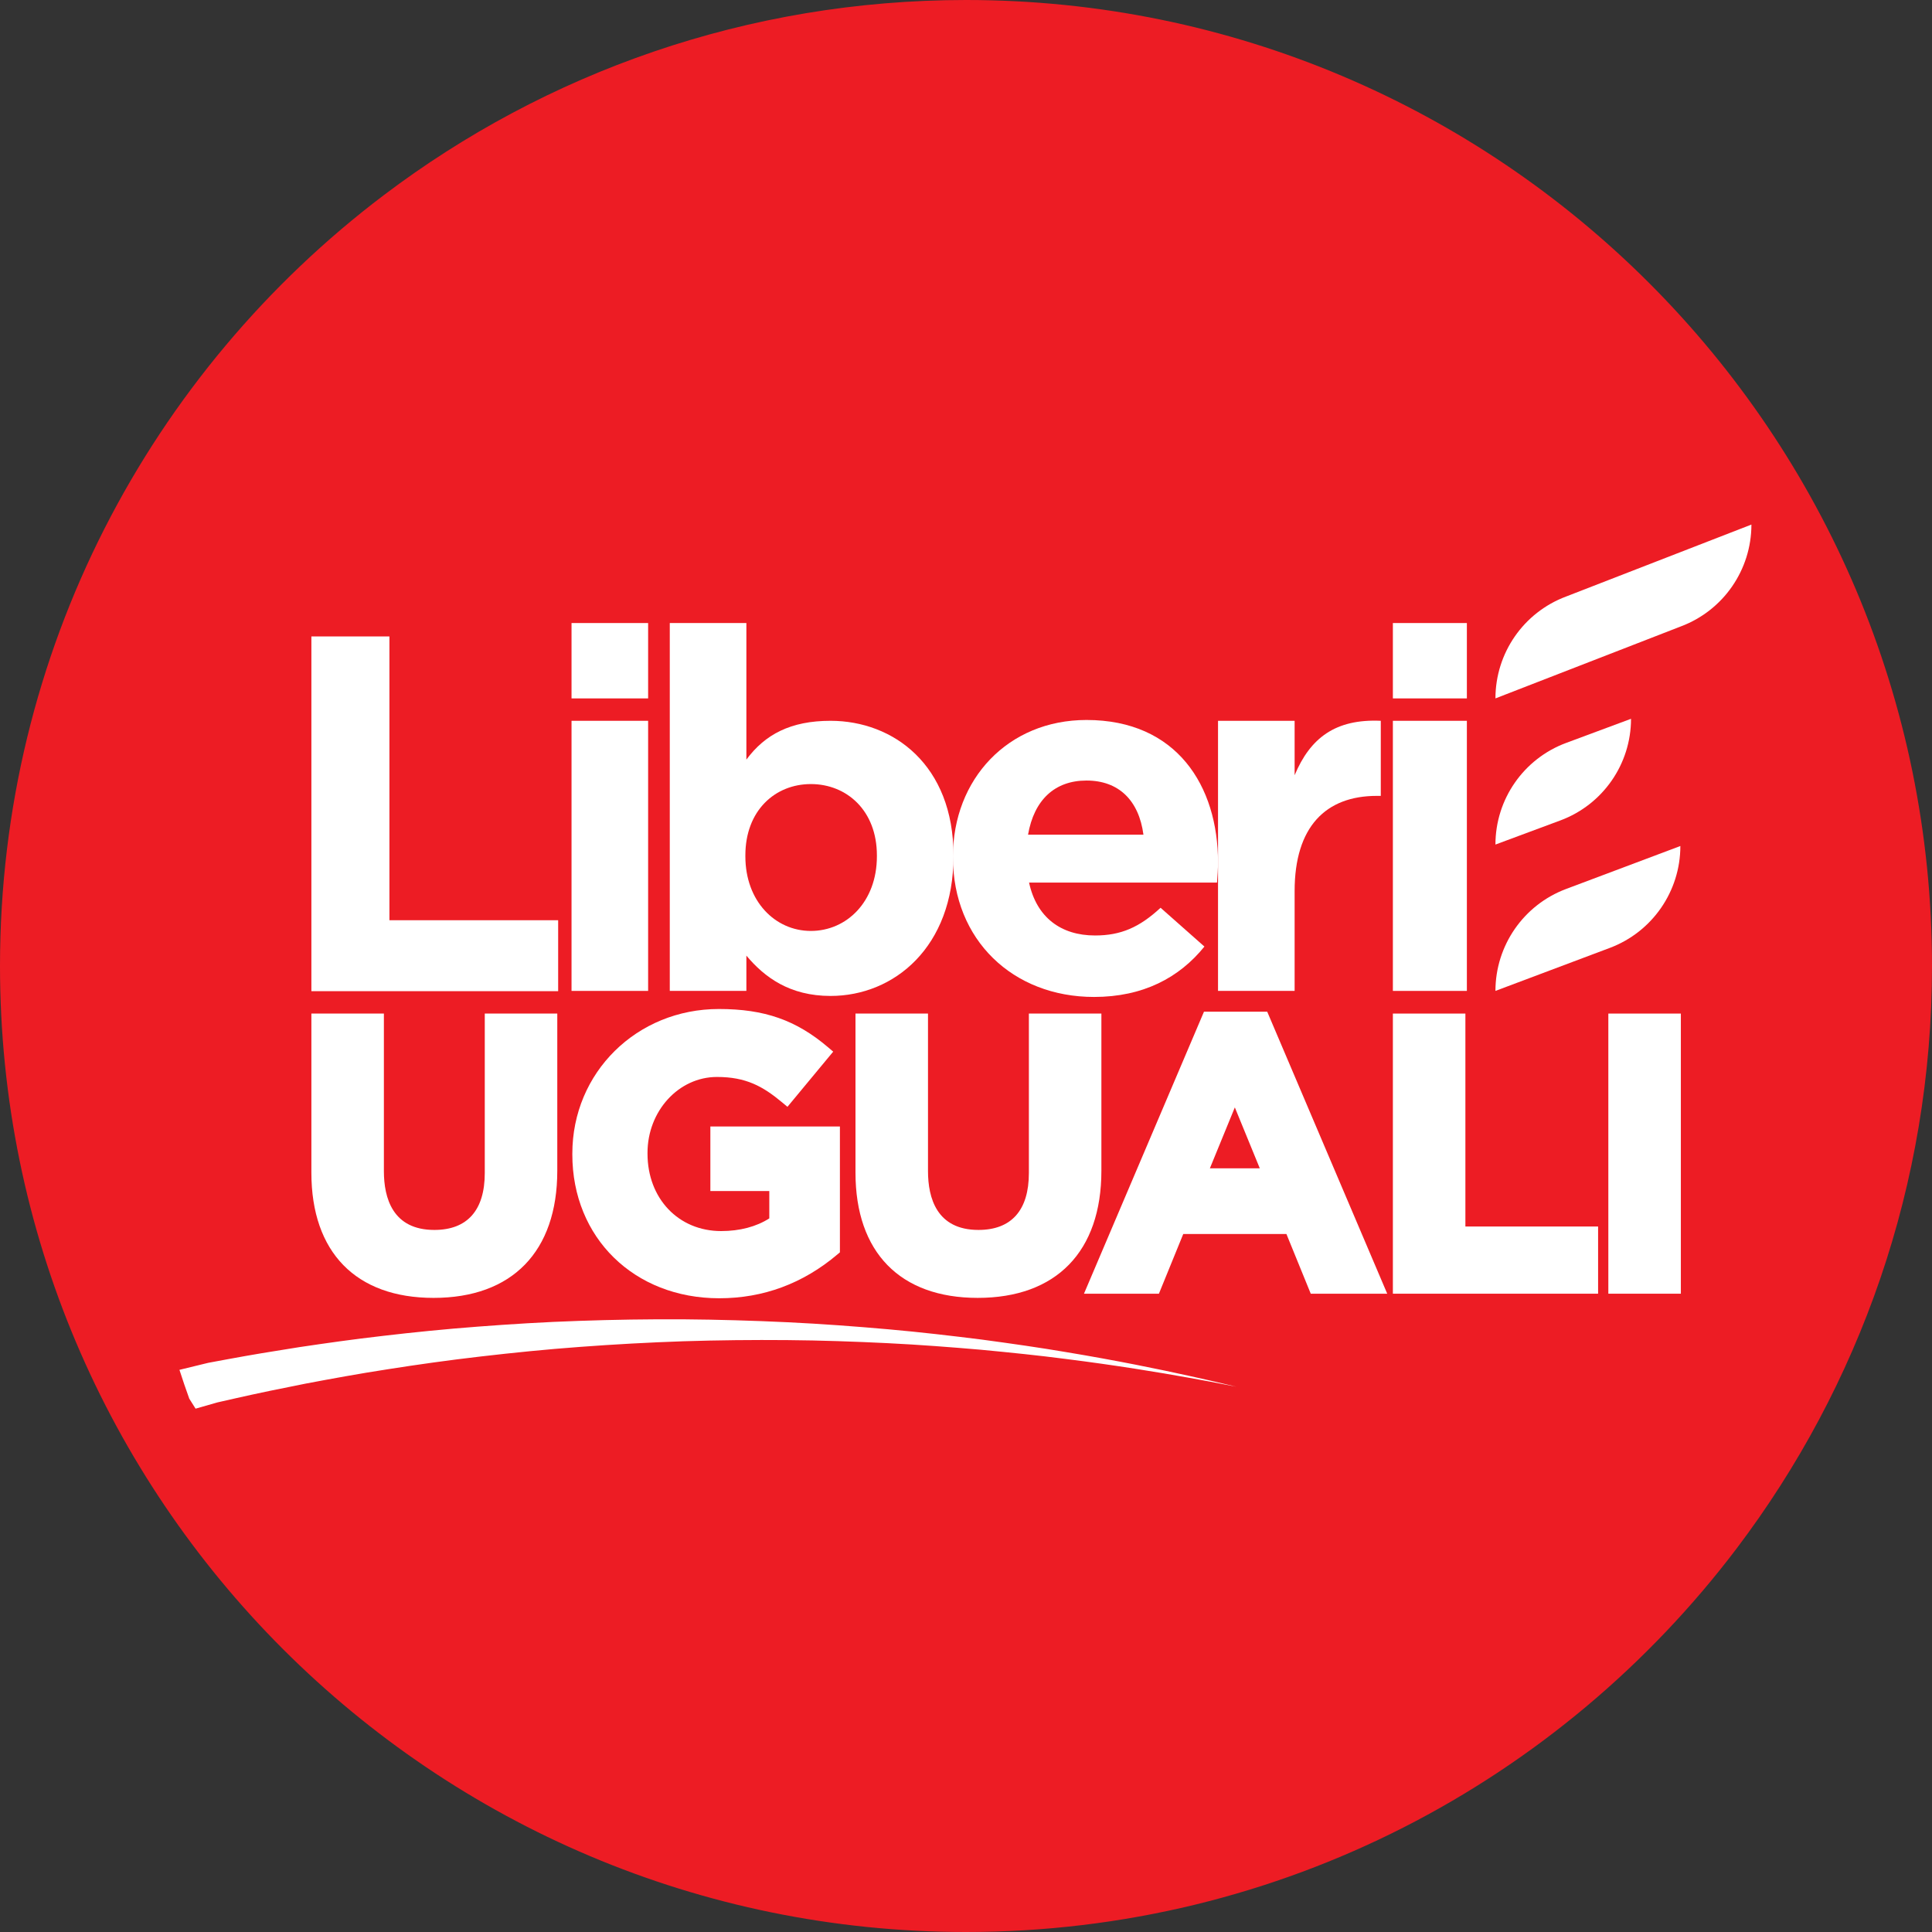 <?xml version="1.0" encoding="UTF-8" standalone="no"?>
<svg
   xmlns:dc="http://purl.org/dc/elements/1.1/"
   xmlns:cc="http://creativecommons.org/ns#"
   xmlns:rdf="http://www.w3.org/1999/02/22-rdf-syntax-ns#"
   xmlns:svg="http://www.w3.org/2000/svg"
   xmlns="http://www.w3.org/2000/svg"
   xmlns:sodipodi="http://sodipodi.sourceforge.net/DTD/sodipodi-0.dtd"
   xmlns:inkscape="http://www.inkscape.org/namespaces/inkscape"
   inkscape:version="1.0beta1 (32d4812, 2019-09-19)"
   sodipodi:docname="Liberi e Uguali logo.svg"
   version="1.1"
   id="svg2"
   xml:space="preserve"
   width="565.816"
   height="565.816"
   viewBox="0 0 565.816 565.816">
  <rect x="0" y="0" width="565.816" height="565.816" fill="#333333" stroke="none"/>
  <sodipodi:namedview
     inkscape:document-rotation="0"
     inkscape:current-layer="svg2"
     inkscape:window-maximized="0"
     inkscape:window-y="23"
     inkscape:window-x="0"
     inkscape:cy="278.45327"
     inkscape:cx="341.20478"
     inkscape:zoom="0.94187523"
     fit-margin-bottom="0"
     fit-margin-right="0"
     fit-margin-left="0"
     fit-margin-top="0"
     inkscape:pagecheckerboard="true"
     showgrid="false"
     id="namedview71"
     inkscape:window-height="806"
     inkscape:window-width="1440"
     inkscape:pageshadow="2"
     inkscape:pageopacity="0"
     guidetolerance="10"
     gridtolerance="10"
     objecttolerance="10"
     borderopacity="1"
     bordercolor="#666666"
     pagecolor="#ffffff" />
  <defs
     id="defs6">
    <clipPath
       clipPathUnits="userSpaceOnUse"
       id="clipPath18">
      <path
         inkscape:connector-curvature="0"
         d="M 0,1014.8 H 1014.8 V 0 H 0 Z"
         id="path16" />
    </clipPath>
  </defs>
  <path
     inkscape:connector-curvature="0"
     d="M 282.908,3.98507e-6 C 218.867,3.98507e-6 159.805,21.289 112.389,57.163 44.12,108.812 3.0918901e-6,190.703 3.0918901e-6,282.908 3.0918901e-6,439.153 126.661,565.816 282.908,565.816 c 92.205,0 174.096,-44.12 225.745,-112.389 35.872,-47.416 57.163,-106.479 57.163,-170.519 C 565.816,126.663 439.153,3.98507e-6 282.908,3.98507e-6"
     style="opacity:1;fill:#ed1c24;fill-opacity:1;fill-rule:nonzero;stroke:none;stroke-width:1.333;stop-opacity:1"
     id="path22-3" />
  <g
     transform="matrix(1.333,0,0,-1.333,-383.233,998.137)"
     id="g12"
     style="opacity:1;stop-opacity:1">
    <g
       clip-path="url(#clipPath18)"
       id="g14">
      <g
         transform="translate(507.243,719.552)"
         id="g20" />
      <path
         id="path24"
         style="fill:#ffffff;fill-opacity:1;fill-rule:nonzero;stroke:none"
         d="m 413.064,590.427 h 16.829 v -59.343 h -16.829 z m 0,21.479 h 16.829 v -16.558 h -16.829 z"
         inkscape:connector-curvature="0" />
      <g
         transform="translate(480.154,560.645)"
         id="g26">
        <path
           id="path28"
           style="fill:#ffffff;fill-opacity:1;fill-rule:nonzero;stroke:none"
           d="m 0,0 v 0.221 c 0,9.854 -6.643,15.661 -14.504,15.661 -7.861,0 -14.393,-5.807 -14.393,-15.661 V 0 c 0,-9.853 6.532,-16.386 14.393,-16.386 C -6.643,-16.386 0,-9.965 0,0 m -28.675,-21.811 v -7.75 h -16.829 v 80.822 h 16.829 V 21.257 c 4.096,5.536 9.743,8.525 18.489,8.525 13.839,0 27.015,-9.743 27.015,-29.561 V 0 c 0,-19.818 -12.954,-30.668 -27.015,-30.668 -8.968,0 -14.503,4.097 -18.489,8.857"
           inkscape:connector-curvature="0" />
      </g>
      <g
         transform="translate(538.715,565.406)"
         id="g30">
        <path
           id="path32"
           style="fill:#ffffff;fill-opacity:1;fill-rule:nonzero;stroke:none"
           d="M 0,0 C -0.996,7.528 -5.425,11.896 -12.51,11.896 -19.486,11.896 -24.025,7.639 -25.353,0 Z m -41.85,-4.982 v 0.221 c 0,16.939 12.068,29.963 29.34,29.963 19.817,0 28.896,-14.463 28.896,-31.291 0,-1.329 -0.111,-2.879 -0.221,-4.429 h -41.297 c 1.66,-7.639 6.975,-11.625 14.503,-11.625 5.647,0 9.744,1.772 14.393,6.089 l 9.633,-8.525 C 7.861,-31.443 -0.111,-35.65 -10.85,-35.65 c -17.825,0 -31,12.51 -31,30.668"
           inkscape:connector-curvature="0" />
      </g>
      <g
         transform="translate(555.101,590.428)"
         id="g34">
        <path
           id="path36"
           style="fill:#ffffff;fill-opacity:1;fill-rule:nonzero;stroke:none"
           d="M 0,0 H 16.829 V -11.957 C 20.26,-3.764 25.796,0.443 35.76,0 v -16.496 h -0.885 c -11.183,0 -18.046,-6.754 -18.046,-20.925 V -59.343 H 0 Z"
           inkscape:connector-curvature="0" />
      </g>
      <g
         transform="translate(355.908,608.962)"
         id="g38">
        <path
           id="path40"
           style="fill:#ffffff;fill-opacity:1;fill-rule:nonzero;stroke:none"
           d="M 0,0 H 17.146 V -62.35 H 54.219 V -77.937 H 0 Z"
           inkscape:connector-curvature="0" />
      </g>
      <g
         transform="translate(394.003,491.07)"
         id="g42">
        <path
           id="path44"
           style="fill:#ffffff;fill-opacity:1;fill-rule:nonzero;stroke:none"
           d="m 0,0 c 0,-8.178 -3.832,-12.502 -11.083,-12.502 -9.159,0 -11.081,7.026 -11.081,12.919 V 35.033 H -38.095 V 0.084 c 0,-17.486 9.785,-27.515 26.846,-27.515 17.273,0 27.18,10.181 27.18,27.932 V 35.033 H 0 Z"
           inkscape:connector-curvature="0" />
      </g>
      <g
         transform="translate(443.566,487.115)"
         id="g46">
        <path
           id="path48"
           style="fill:#ffffff;fill-opacity:1;fill-rule:nonzero;stroke:none"
           d="M 0,0 H 12.949 V -6.01 C 10.1,-7.835 6.461,-8.796 2.368,-8.796 c -9.374,0 -16.177,7.154 -16.177,17.012 v 0.168 c 0,9.197 6.845,16.679 15.258,16.679 6.369,0 10.069,-2.045 14.307,-5.576 l 1.181,-0.984 10.05,12.123 -1.154,0.981 c -7.013,5.956 -13.956,8.385 -23.966,8.385 -18.052,0 -32.193,-13.958 -32.193,-31.776 V 8.05 c 0,-18.315 13.574,-31.608 32.276,-31.608 9.686,0 18.424,3.242 25.971,9.636 l 0.541,0.459 v 27.64 H 0 Z"
           inkscape:connector-curvature="0" />
      </g>
      <g
         transform="translate(529.476,526.104)"
         id="g50">
        <path
           id="path52"
           style="fill:#ffffff;fill-opacity:1;fill-rule:nonzero;stroke:none"
           d="m 0,0 h -15.931 v -35.033 c 0,-8.179 -3.832,-12.502 -11.082,-12.502 -9.16,0 -11.082,7.026 -11.082,12.919 V 0 h -15.931 v -34.949 c 0,-17.486 9.785,-27.515 26.846,-27.515 17.273,0 27.18,10.181 27.18,27.932 z"
           inkscape:connector-curvature="0" />
      </g>
      <g
         transform="translate(564.28,492.102)"
         id="g54">
        <path
           id="path56"
           style="fill:#ffffff;fill-opacity:1;fill-rule:nonzero;stroke:none"
           d="m 0,0 h -10.97 l 5.485,13.387 z M -12.263,34.418 -38.63,-27.543 h 16.465 l 5.347,13.115 H 5.848 l 5.346,-13.115 h 16.8 L 1.628,34.418 Z"
           inkscape:connector-curvature="0" />
      </g>
      <g
         transform="translate(609.449,526.104)"
         id="g58">
        <path
           id="path60"
           style="fill:#ffffff;fill-opacity:1;fill-rule:nonzero;stroke:none"
           d="m 0,0 h -15.932 v -61.545 h 45.088 v 14.762 H 0 Z"
           inkscape:connector-curvature="0" />
      </g>
      <path
         id="path62"
         style="fill:#ffffff;fill-opacity:1;fill-rule:nonzero;stroke:none"
         d="m 640.855,464.559 h 15.932 v 61.545 h -15.932 z"
         inkscape:connector-curvature="0" />
      <path
         id="path64"
         style="fill:#ffffff;fill-opacity:1;fill-rule:nonzero;stroke:none"
         d="m 593.517,611.906 h 16.258 v -16.558 h -16.258 z"
         inkscape:connector-curvature="0" />
      <path
         id="path66"
         style="fill:#ffffff;fill-opacity:1;fill-rule:nonzero;stroke:none"
         d="m 593.517,590.427 h 16.258 v -59.343 h -16.258 z"
         inkscape:connector-curvature="0" />
      <g
         transform="translate(616.052,531.085)"
         id="g68">
        <path
           id="path70"
           style="fill:#ffffff;fill-opacity:1;fill-rule:nonzero;stroke:none"
           d="m 0,0 v 0 l 25.127,9.447 c 9.324,3.506 15.499,12.424 15.499,22.385 L 15.498,22.385 C 6.174,18.879 0,9.961 0,0"
           inkscape:connector-curvature="0" />
      </g>
      <g
         transform="translate(616.052,595.349)"
         id="g72">
        <path
           id="path74"
           style="fill:#ffffff;fill-opacity:1;fill-rule:nonzero;stroke:none"
           d="m 0,0 v 0 l 40.736,15.817 c 9.325,3.499 15.502,12.414 15.502,22.374 v 0 L 15.502,22.374 C 6.177,18.875 0,9.96 0,0"
           inkscape:connector-curvature="0" />
      </g>
      <g
         transform="translate(645.838,590.866)"
         id="g76">
        <path
           id="path78"
           style="fill:#ffffff;fill-opacity:1;fill-rule:nonzero;stroke:none"
           d="m 0,0 -14.266,-5.303 c -9.33,-3.468 -15.52,-12.372 -15.52,-22.326 l 14.266,5.302 C -6.19,-18.858 0,-9.954 0,0"
           inkscape:connector-curvature="0" />
      </g>
      <g
         transform="translate(548.878,446.481)"
         id="g80">
        <path
           id="path82"
           style="fill:#ffffff;fill-opacity:1;fill-rule:nonzero;stroke:none"
           d="m 0,0 c -6.54,1.446 -15.914,3.388 -27.254,5.263 -5.666,0.965 -11.83,1.847 -18.361,2.726 -6.537,0.824 -13.442,1.633 -20.607,2.269 -7.165,0.633 -14.583,1.188 -22.133,1.548 -7.531,0.359 -15.268,0.584 -22.901,0.644 -7.708,0.04 -15.388,-0.077 -22.957,-0.344 -7.568,-0.253 -15.01,-0.714 -22.206,-1.264 -7.198,-0.544 -14.143,-1.248 -20.719,-2.018 -6.58,-0.748 -12.779,-1.638 -18.499,-2.488 -5.713,-0.891 -10.944,-1.764 -15.566,-2.624 -1.156,-0.214 -2.274,-0.422 -3.354,-0.622 -0.27,-0.05 -0.537,-0.1 -0.803,-0.149 l -0.198,-0.037 -0.049,-0.009 -0.263,-0.062 -0.097,-0.024 -0.384,-0.093 c -0.509,-0.125 -1.009,-0.246 -1.499,-0.366 -1.472,-0.358 -2.822,-0.687 -4.107,-1 0.685,-2.126 1.401,-4.238 2.159,-6.33 0.46,-0.733 0.914,-1.471 1.384,-2.198 0.913,0.261 1.869,0.535 2.868,0.82 0.485,0.139 0.979,0.28 1.484,0.424 l 0.38,0.109 0.092,0.026 0.079,0.018 c 0.259,0.059 0.52,0.118 0.783,0.177 1.053,0.239 2.144,0.486 3.272,0.741 4.509,1.024 9.618,2.085 15.205,3.184 5.594,1.057 11.665,2.175 18.118,3.167 6.449,1.014 13.271,1.978 20.352,2.795 7.081,0.823 14.415,1.568 21.886,2.113 7.468,0.558 15.081,0.974 22.671,1.234 7.665,0.241 15.229,0.317 22.753,0.256 7.504,-0.061 14.889,-0.322 22.032,-0.671 7.145,-0.351 14.041,-0.885 20.579,-1.449 6.531,-0.618 12.706,-1.254 18.388,-1.994 11.372,-1.423 20.806,-2.991 27.389,-4.178 3.296,-0.575 5.876,-1.09 7.637,-1.429 1.761,-0.34 2.699,-0.521 2.699,-0.521 0,0 -0.931,0.218 -2.676,0.627 C 5.83,-1.321 3.274,-0.705 0,0"
           inkscape:connector-curvature="0" />
      </g>
      <g
         transform="translate(439.016,425.384)"
         id="g84" />
      <g
         transform="translate(447.817,419.756)"
         id="g88" />
      <g
         transform="translate(476.808,421.508)"
         id="g92" />
      <g
         transform="translate(500.479,425.5)"
         id="g96" />
      <g
         transform="translate(525.796,432.305)"
         id="g102" />
      <g
         transform="translate(542.059,432.305)"
         id="g106" />
      <g
         transform="translate(551.752,420.704)"
         id="g110" />
      <g
         transform="translate(563.95,422.255)"
         id="g114" />
      <g
         transform="translate(428.195,386.354)"
         id="g118" />
      <g
         transform="translate(449.764,385.425)"
         id="g122" />
      <g
         transform="translate(496.721,381.503)"
         id="g126" />
      <g
         transform="translate(526.133,396.779)"
         id="g130" />
      <g
         transform="translate(557.197,396.779)"
         id="g134" />
      <g
         transform="translate(582.378,385.941)"
         id="g138" />
    </g>
  </g>
</svg>
